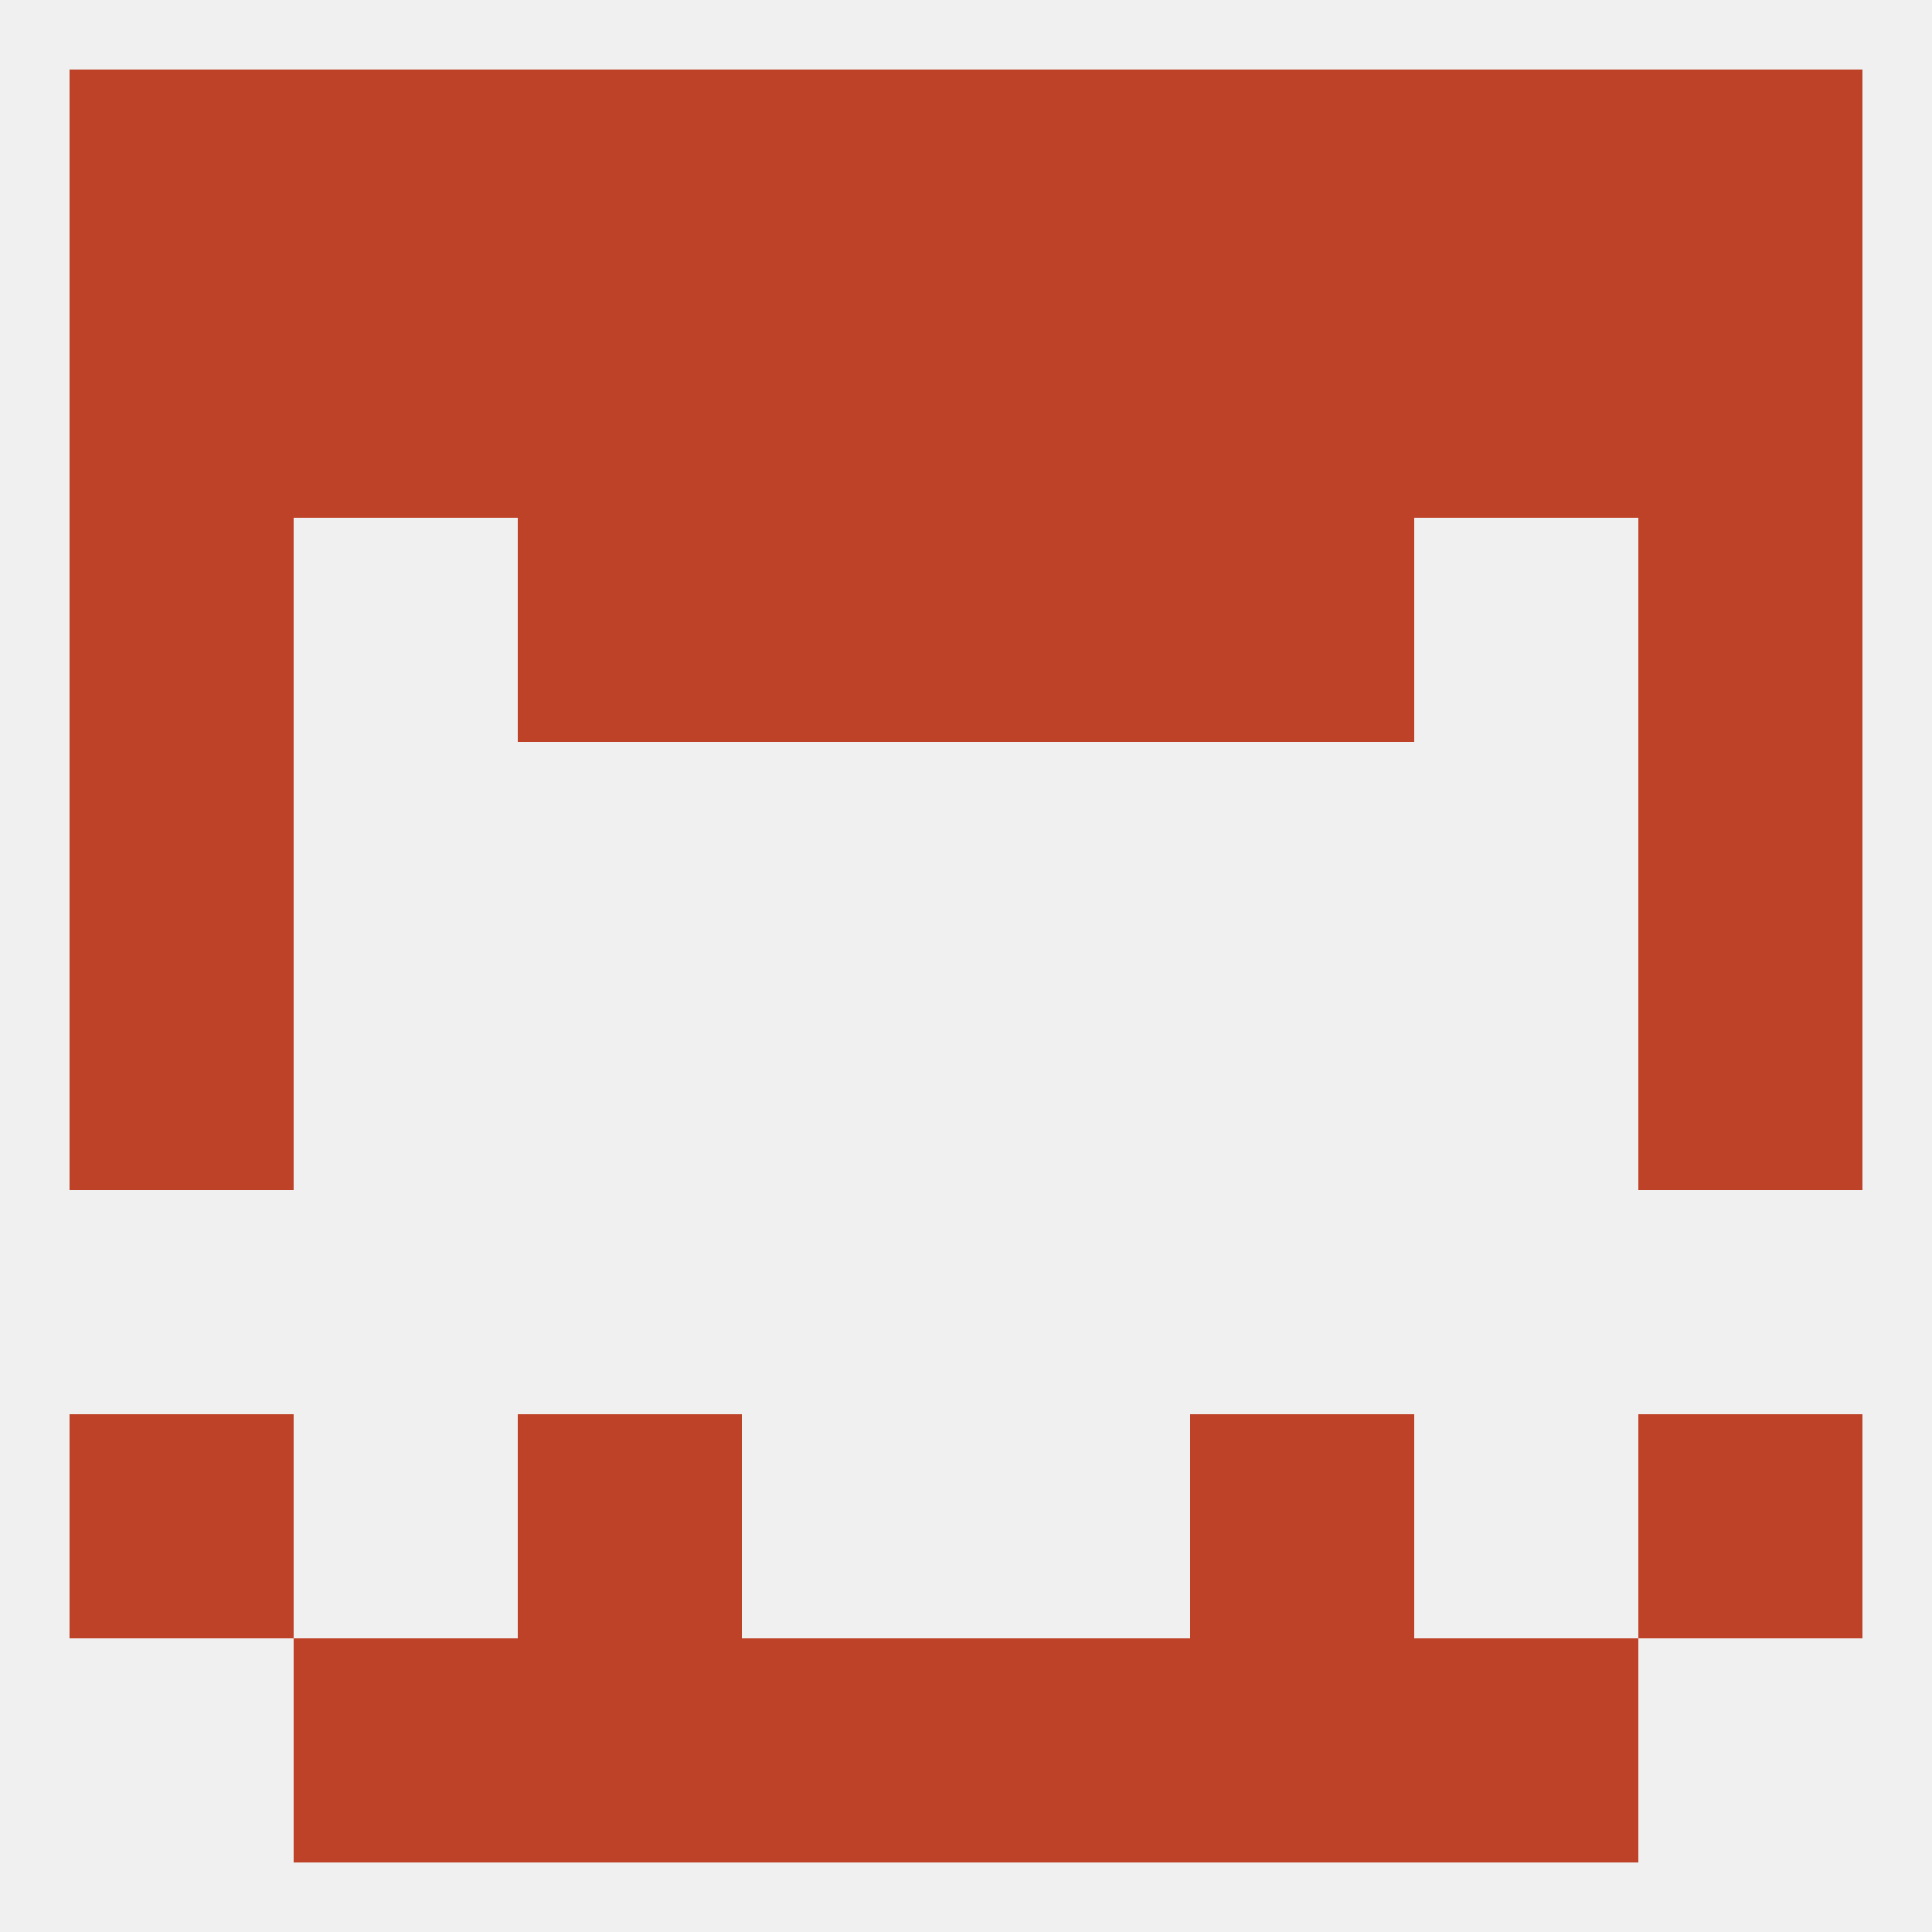 
<!--   <?xml version="1.0"?> -->
<svg version="1.1" baseprofile="full" xmlns="http://www.w3.org/2000/svg" xmlns:xlink="http://www.w3.org/1999/xlink" xmlns:ev="http://www.w3.org/2001/xml-events" width="250" height="250" viewBox="0 0 250 250" >
	<rect width="100%" height="100%" fill="rgba(240,240,240,255)"/>

	<rect x="9" y="96" width="29" height="29" fill="rgba(190,66,39,255)"/>
	<rect x="212" y="96" width="29" height="29" fill="rgba(190,66,39,255)"/>
	<rect x="67" y="67" width="29" height="29" fill="rgba(190,66,39,255)"/>
	<rect x="154" y="67" width="29" height="29" fill="rgba(190,66,39,255)"/>
	<rect x="96" y="67" width="29" height="29" fill="rgba(190,66,39,255)"/>
	<rect x="125" y="67" width="29" height="29" fill="rgba(190,66,39,255)"/>
	<rect x="9" y="67" width="29" height="29" fill="rgba(190,66,39,255)"/>
	<rect x="212" y="67" width="29" height="29" fill="rgba(190,66,39,255)"/>
	<rect x="125" y="9" width="29" height="29" fill="rgba(190,66,39,255)"/>
	<rect x="38" y="9" width="29" height="29" fill="rgba(190,66,39,255)"/>
	<rect x="183" y="9" width="29" height="29" fill="rgba(190,66,39,255)"/>
	<rect x="67" y="9" width="29" height="29" fill="rgba(190,66,39,255)"/>
	<rect x="154" y="9" width="29" height="29" fill="rgba(190,66,39,255)"/>
	<rect x="96" y="9" width="29" height="29" fill="rgba(190,66,39,255)"/>
	<rect x="9" y="9" width="29" height="29" fill="rgba(190,66,39,255)"/>
	<rect x="212" y="9" width="29" height="29" fill="rgba(190,66,39,255)"/>
	<rect x="96" y="38" width="29" height="29" fill="rgba(190,66,39,255)"/>
	<rect x="125" y="38" width="29" height="29" fill="rgba(190,66,39,255)"/>
	<rect x="9" y="38" width="29" height="29" fill="rgba(190,66,39,255)"/>
	<rect x="212" y="38" width="29" height="29" fill="rgba(190,66,39,255)"/>
	<rect x="67" y="38" width="29" height="29" fill="rgba(190,66,39,255)"/>
	<rect x="154" y="38" width="29" height="29" fill="rgba(190,66,39,255)"/>
	<rect x="38" y="38" width="29" height="29" fill="rgba(190,66,39,255)"/>
	<rect x="183" y="38" width="29" height="29" fill="rgba(190,66,39,255)"/>
	<rect x="154" y="212" width="29" height="29" fill="rgba(190,66,39,255)"/>
	<rect x="96" y="212" width="29" height="29" fill="rgba(190,66,39,255)"/>
	<rect x="125" y="212" width="29" height="29" fill="rgba(190,66,39,255)"/>
	<rect x="38" y="212" width="29" height="29" fill="rgba(190,66,39,255)"/>
	<rect x="183" y="212" width="29" height="29" fill="rgba(190,66,39,255)"/>
	<rect x="67" y="212" width="29" height="29" fill="rgba(190,66,39,255)"/>
	<rect x="9" y="183" width="29" height="29" fill="rgba(190,66,39,255)"/>
	<rect x="212" y="183" width="29" height="29" fill="rgba(190,66,39,255)"/>
	<rect x="67" y="183" width="29" height="29" fill="rgba(190,66,39,255)"/>
	<rect x="154" y="183" width="29" height="29" fill="rgba(190,66,39,255)"/>
	<rect x="9" y="125" width="29" height="29" fill="rgba(190,66,39,255)"/>
	<rect x="212" y="125" width="29" height="29" fill="rgba(190,66,39,255)"/>
</svg>